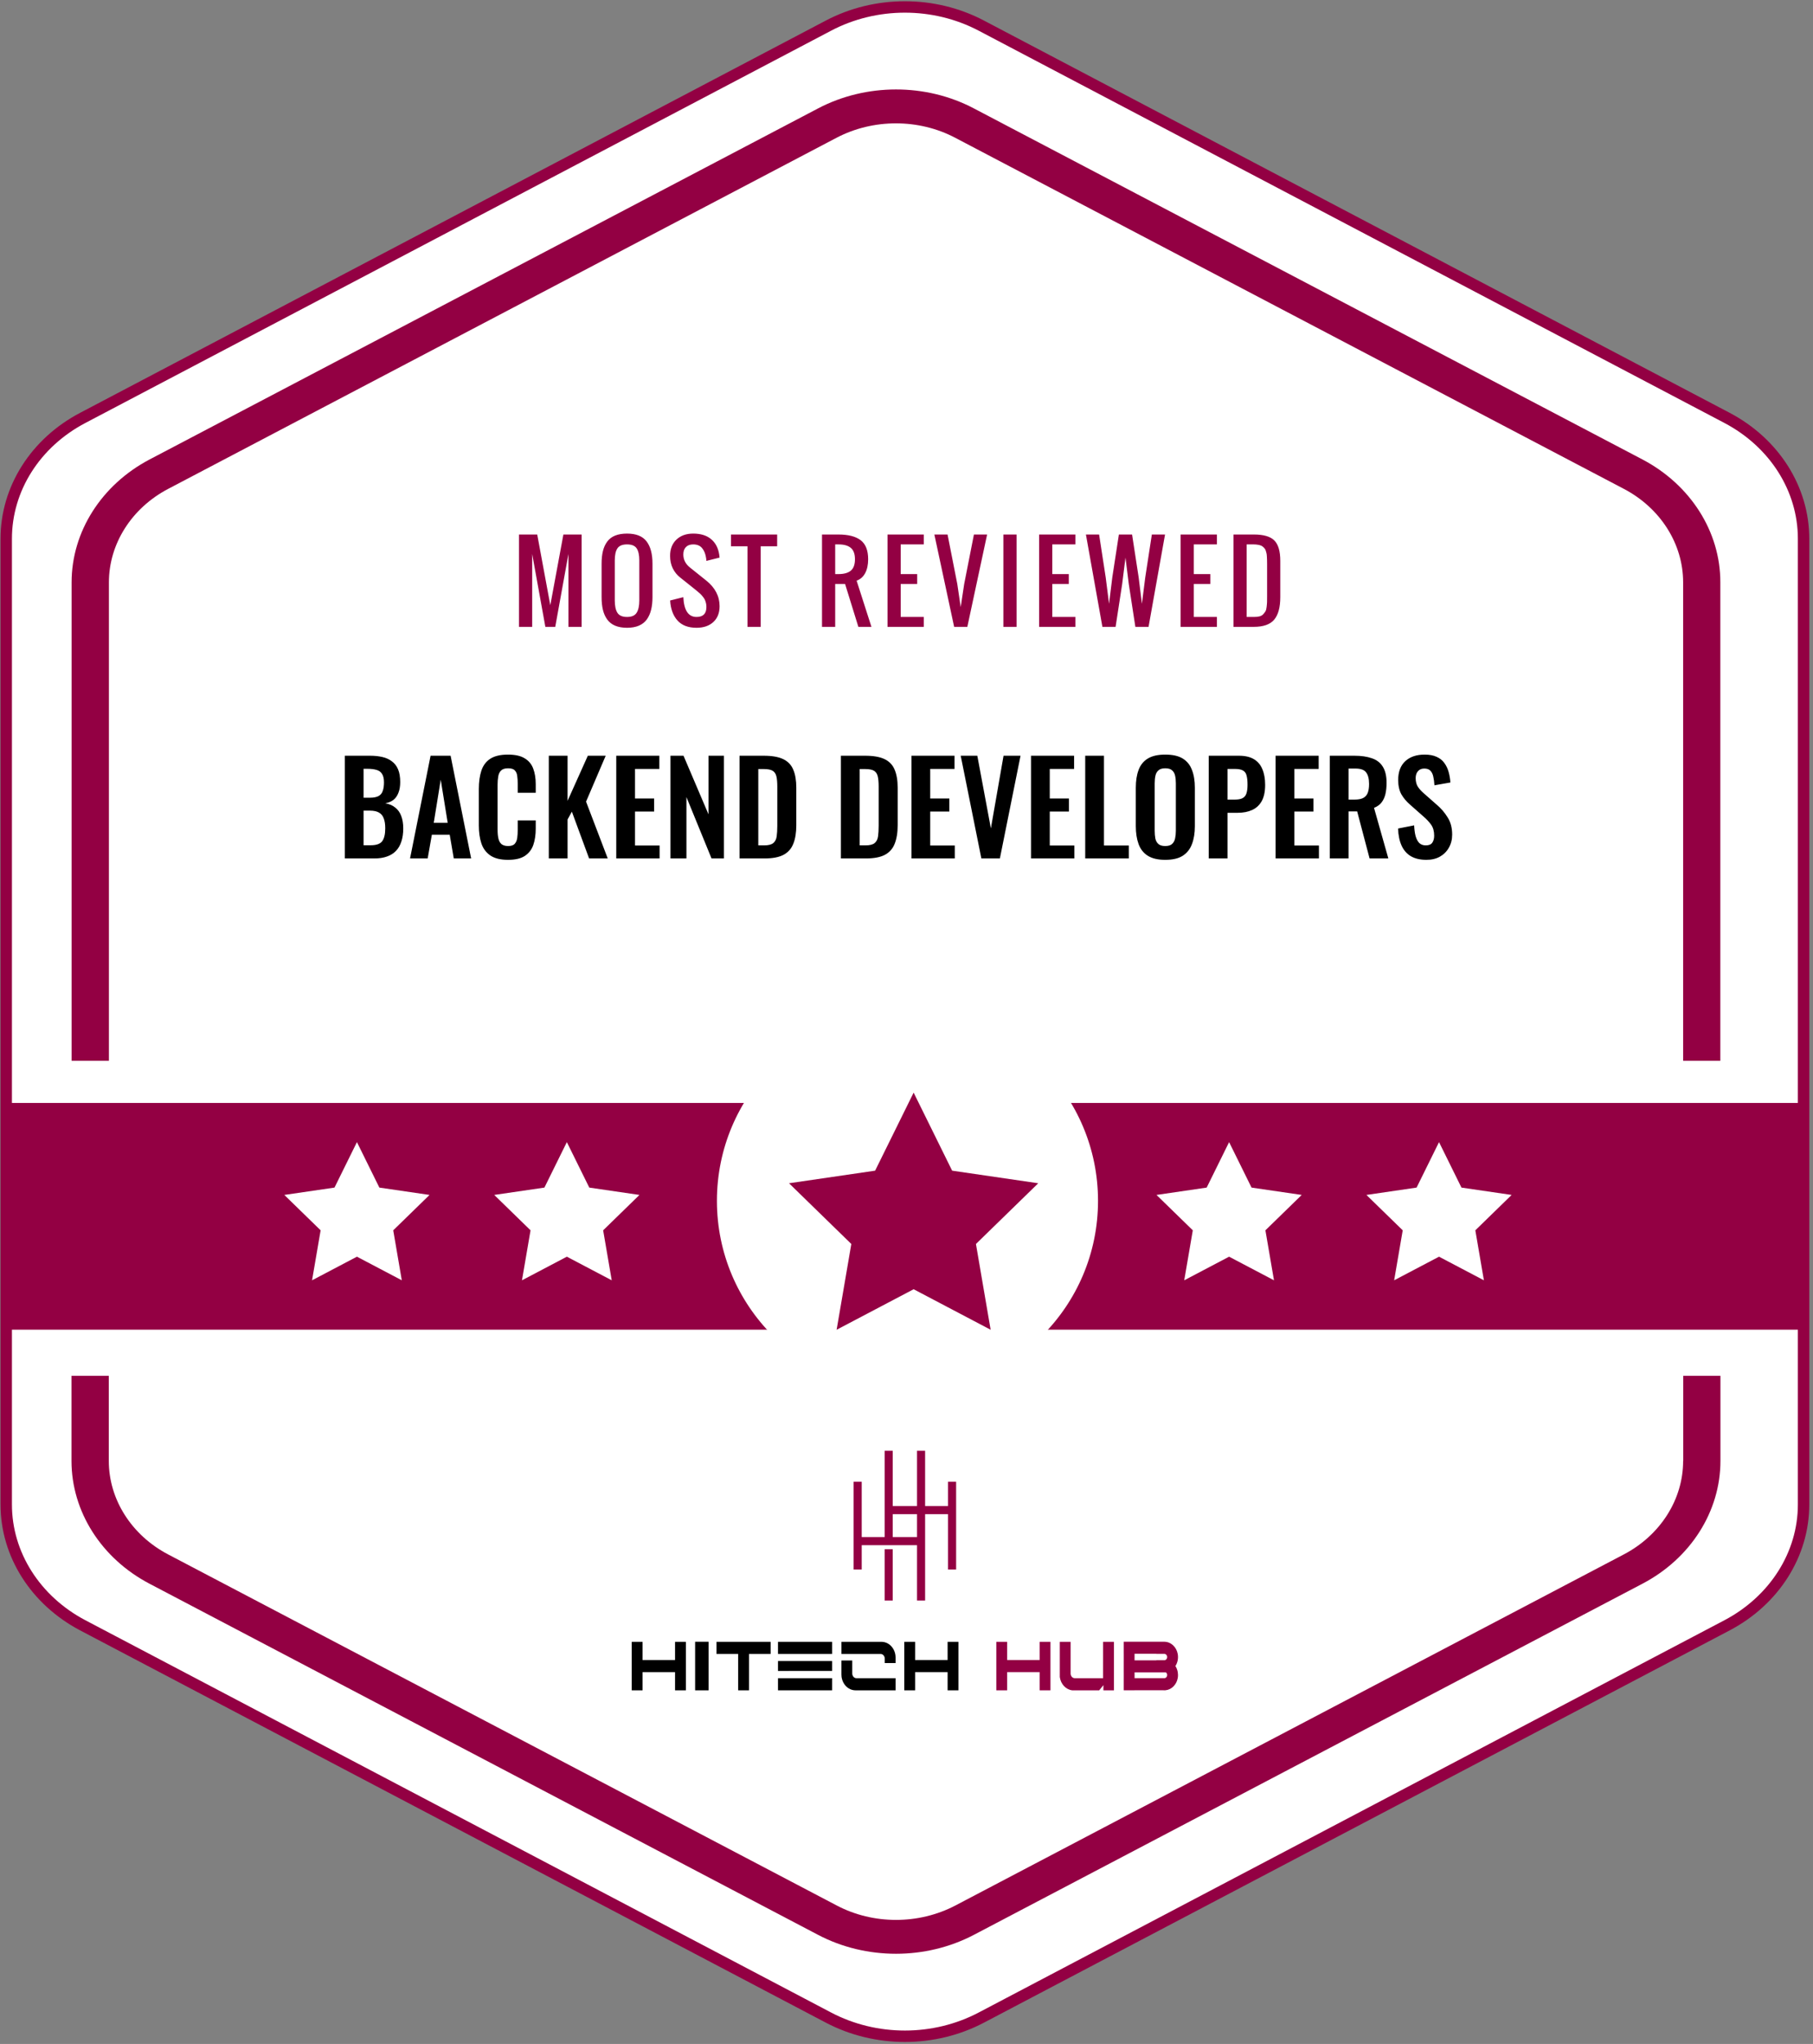 <svg width="355" height="400" viewBox="0 0 355 400" fill="none" xmlns="http://www.w3.org/2000/svg">
<rect x="0" y="0" width="355" height="400" fill="#808080" stroke="none"/>
<path d="M16.205 81.782L162.2 5.026C171.471 0.14 182.901 0.14 192.172 5.026L338.168 81.782C347.439 86.668 353.154 95.673 353.154 105.427V294.434C353.154 304.187 347.439 313.192 338.168 318.078L192.172 394.834C182.901 399.72 171.471 399.72 162.2 394.834L16.205 318.078C6.934 313.192 1.219 304.187 1.219 294.434V105.427C1.219 95.654 6.934 86.649 16.205 81.782Z" fill="white" stroke="#930043" stroke-width="2.235" stroke-miterlimit="10"/>
<path d="M329.571 285.91C329.571 293.431 325.127 300.447 317.945 304.208L187.074 372.908C179.893 376.669 170.983 376.669 163.843 372.908L32.931 304.208C25.75 300.447 21.305 293.431 21.305 285.91V269.252H14V285.91C14 295.789 19.844 304.994 29.268 309.933L160.18 378.652C164.872 381.121 170.16 382.356 175.448 382.356C180.716 382.356 185.984 381.121 190.696 378.652L321.608 309.933C331.032 304.994 336.876 295.789 336.876 285.91V269.252H329.592V285.91H329.571ZM321.608 89.918L190.696 21.218C181.292 16.26 169.584 16.278 160.18 21.218L29.289 89.918C19.864 94.876 14.021 104.081 14.021 113.959V207.598H21.326V113.959C21.326 106.438 25.77 99.422 32.952 95.662L163.802 26.961C170.983 23.201 179.893 23.201 187.033 26.961L317.945 95.662C325.127 99.422 329.571 106.438 329.571 113.959V207.598H336.855V113.959C336.876 104.081 331.032 94.876 321.608 89.918Z" fill="#930043"/>
<path d="M101.623 122.677V104.605H105.193L107.754 118.441L110.316 104.605H113.886V122.677H111.304V108.417L108.722 122.677H106.786L104.204 108.417V122.677H101.623ZM122.779 122.859C121.872 122.859 121.092 122.721 120.44 122.445C119.794 122.17 119.28 121.766 118.897 121.235C118.513 120.704 118.234 120.082 118.06 119.369C117.885 118.65 117.797 117.816 117.797 116.868V110.313C117.797 109.365 117.885 108.538 118.06 107.832C118.234 107.126 118.513 106.514 118.897 105.996C119.28 105.472 119.794 105.079 120.44 104.817C121.092 104.554 121.872 104.423 122.779 104.423C124.541 104.423 125.812 104.927 126.591 105.936C127.371 106.944 127.761 108.403 127.761 110.313V116.868C127.761 117.803 127.671 118.63 127.489 119.349C127.314 120.062 127.035 120.687 126.652 121.225C126.269 121.756 125.751 122.163 125.099 122.445C124.453 122.721 123.68 122.859 122.779 122.859ZM120.893 119.924C121.243 120.469 121.872 120.741 122.779 120.741C123.687 120.741 124.312 120.469 124.655 119.924C125.005 119.379 125.18 118.576 125.18 117.514V109.667C125.18 108.619 125.008 107.835 124.665 107.318C124.322 106.8 123.694 106.541 122.779 106.541C121.865 106.541 121.236 106.8 120.893 107.318C120.551 107.835 120.379 108.619 120.379 109.667V117.514C120.379 118.576 120.551 119.379 120.893 119.924ZM136.382 122.859C134.755 122.859 133.512 122.381 132.651 121.427C131.797 120.472 131.32 119.168 131.219 117.514L133.801 116.868C133.928 119.45 134.789 120.741 136.382 120.741C137.673 120.741 138.319 120.095 138.319 118.804C138.319 118.421 138.265 118.068 138.157 117.746C138.057 117.416 137.899 117.117 137.683 116.848C137.468 116.572 137.273 116.354 137.098 116.192C136.924 116.024 136.685 115.819 136.382 115.577L133.155 112.996C132.564 112.532 132.09 111.943 131.733 111.231C131.384 110.511 131.209 109.694 131.209 108.78C131.209 107.449 131.622 106.39 132.449 105.603C133.276 104.817 134.372 104.423 135.737 104.423C137.203 104.423 138.366 104.783 139.226 105.502C140.094 106.215 140.628 107.227 140.83 108.538C140.85 108.679 140.874 108.874 140.9 109.123L138.319 109.768C138.312 109.654 138.295 109.483 138.268 109.254C138.154 108.434 137.895 107.778 137.492 107.287C137.095 106.79 136.51 106.541 135.737 106.541C135.118 106.541 134.641 106.716 134.305 107.066C133.969 107.408 133.801 107.889 133.801 108.508C133.801 109.523 134.231 110.373 135.092 111.059L138.319 113.641C140.04 115.033 140.9 116.697 140.9 118.633C140.9 119.958 140.49 120.993 139.67 121.739C138.857 122.486 137.761 122.859 136.382 122.859ZM146.365 122.677V106.904H143.138V104.605H152.174V106.904H148.947V122.677H146.365ZM163.537 112.35H164.182C165.258 112.35 166.065 112.125 166.602 111.674C167.14 111.217 167.409 110.474 167.409 109.446C167.409 108.417 167.14 107.677 166.602 107.227C166.065 106.77 165.258 106.541 164.182 106.541H163.537V112.35ZM160.955 122.677V104.605H164.182C166.105 104.605 167.554 104.978 168.529 105.724C169.504 106.47 169.991 107.711 169.991 109.446C169.991 110.521 169.799 111.422 169.416 112.148C169.033 112.874 168.471 113.372 167.732 113.641L170.636 122.677H168.075L165.473 114.286H163.537V122.677H160.955ZM173.781 122.677V104.605H180.881V106.541H176.363V112.35H179.59V114.286H176.363V120.741H180.881V122.677H173.781ZM186.83 122.677L182.957 104.605H185.539L187.445 114.286L188.111 118.804L188.796 114.286L190.702 104.605H193.284L189.411 122.677H186.83ZM196.469 122.677V104.605H199.051V122.677H196.469ZM203.467 122.677V104.605H210.567V106.541H206.049V112.35H209.276V114.286H206.049V120.741H210.567V122.677H203.467ZM215.86 122.677L212.632 104.605H215.214L216.505 112.996L217.161 118.159L217.796 112.996L219.087 104.605H221.669L222.959 112.996L223.595 118.159L224.25 112.996L225.541 104.605H228.123L224.896 122.677H222.314L221.023 114.286L220.378 109.123L219.732 114.286L218.441 122.677H215.86ZM231.177 122.677V104.605H238.277V106.541H233.759V112.35H236.986V114.286H233.759V120.741H238.277V122.677H231.177ZM241.523 122.677V104.605H245.527C247.416 104.605 248.747 104.991 249.52 105.765C250.3 106.538 250.69 107.872 250.69 109.768V116.868C250.69 118.852 250.293 120.317 249.5 121.265C248.713 122.206 247.382 122.677 245.506 122.677H241.523ZM244.105 120.741H245.527C245.95 120.741 246.313 120.704 246.616 120.63C246.918 120.549 247.164 120.408 247.352 120.206C247.54 119.998 247.688 119.803 247.796 119.621C247.903 119.433 247.977 119.144 248.018 118.754C248.065 118.364 248.091 118.045 248.098 117.796C248.105 117.54 248.108 117.147 248.108 116.616C248.108 116.441 248.108 116.31 248.108 116.223V110.414C248.108 110.084 248.105 109.822 248.098 109.627C248.098 109.432 248.088 109.204 248.068 108.941C248.055 108.672 248.031 108.461 247.997 108.306C247.964 108.151 247.917 107.98 247.856 107.792C247.796 107.597 247.718 107.445 247.624 107.338C247.537 107.23 247.426 107.119 247.291 107.005C247.164 106.884 247.012 106.797 246.838 106.743C246.67 106.682 246.471 106.635 246.243 106.602C246.014 106.561 245.758 106.541 245.476 106.541H244.105V120.741Z" fill="#930043"/>
<path d="M67.519 168V147.898H72.457C73.351 147.898 74.153 147.981 74.865 148.146C75.593 148.312 76.213 148.593 76.726 148.99C77.255 149.371 77.661 149.892 77.942 150.554C78.223 151.215 78.364 152.051 78.364 153.06C78.364 153.871 78.248 154.566 78.016 155.145C77.801 155.724 77.479 156.187 77.048 156.535C76.618 156.865 76.081 157.089 75.435 157.205C76.23 157.337 76.883 157.618 77.396 158.048C77.925 158.462 78.314 159.008 78.562 159.686C78.827 160.365 78.959 161.184 78.959 162.143C78.959 163.103 78.835 163.955 78.587 164.699C78.356 165.427 78 166.039 77.52 166.536C77.057 167.016 76.469 167.38 75.758 167.628C75.063 167.876 74.244 168 73.301 168H67.519ZM71.192 165.419H72.581C73.69 165.419 74.443 165.154 74.84 164.625C75.237 164.079 75.435 163.243 75.435 162.118C75.435 161.308 75.336 160.654 75.138 160.158C74.956 159.645 74.641 159.264 74.195 159.016C73.764 158.768 73.185 158.644 72.457 158.644H71.192V165.419ZM71.192 156.113H72.433C73.16 156.113 73.723 156.005 74.12 155.79C74.517 155.575 74.79 155.244 74.939 154.797C75.104 154.351 75.187 153.788 75.187 153.11C75.187 152.398 75.063 151.852 74.815 151.472C74.583 151.075 74.228 150.81 73.748 150.678C73.268 150.529 72.656 150.454 71.911 150.454H71.192V156.113ZM80.291 168L84.311 147.898H88.233L92.253 168H88.853L88.059 163.359H84.56L83.741 168H80.291ZM84.932 161.026H87.662L86.297 152.589L84.932 161.026ZM99.466 168.273C97.994 168.273 96.836 167.983 95.992 167.404C95.165 166.825 94.586 166.039 94.255 165.047C93.924 164.038 93.759 162.879 93.759 161.572V154.4C93.759 153.027 93.924 151.836 94.255 150.827C94.586 149.817 95.165 149.04 95.992 148.494C96.836 147.948 97.994 147.675 99.466 147.675C100.856 147.675 101.94 147.915 102.717 148.395C103.512 148.858 104.074 149.528 104.405 150.405C104.736 151.282 104.901 152.299 104.901 153.457V155.145H101.377V153.408C101.377 152.845 101.344 152.332 101.278 151.869C101.228 151.406 101.071 151.042 100.807 150.777C100.558 150.496 100.12 150.355 99.491 150.355C98.863 150.355 98.399 150.504 98.102 150.802C97.82 151.083 97.638 151.472 97.556 151.968C97.473 152.448 97.431 152.994 97.431 153.606V162.342C97.431 163.07 97.489 163.674 97.605 164.153C97.721 164.617 97.928 164.972 98.226 165.221C98.54 165.452 98.962 165.568 99.491 165.568C100.103 165.568 100.534 165.427 100.782 165.146C101.046 164.848 101.212 164.459 101.278 163.98C101.344 163.5 101.377 162.962 101.377 162.367V160.555H104.901V162.168C104.901 163.359 104.744 164.418 104.43 165.345C104.116 166.255 103.561 166.974 102.767 167.504C101.99 168.017 100.889 168.273 99.466 168.273ZM107.459 168V147.898H111.131V156.733L115.102 147.898H118.601L114.755 156.882L118.998 168H115.35L111.975 158.843L111.131 160.381V168H107.459ZM120.667 168V147.898H129.105V150.479H124.34V156.262H128.087V158.818H124.34V165.469H129.154V168H120.667ZM131.282 168V147.898H133.838L138.727 159.364V147.898H141.755V168H139.323L134.409 155.989V168H131.282ZM144.805 168V147.898H149.545C151.183 147.898 152.457 148.122 153.367 148.568C154.293 149.015 154.947 149.702 155.327 150.628C155.725 151.555 155.923 152.729 155.923 154.152V161.498C155.923 162.954 155.725 164.17 155.327 165.146C154.947 166.106 154.302 166.825 153.392 167.305C152.498 167.768 151.266 168 149.694 168H144.805ZM148.478 165.444H149.595C150.439 165.444 151.042 165.295 151.406 164.997C151.77 164.699 151.994 164.269 152.076 163.707C152.159 163.128 152.201 162.424 152.201 161.597V153.904C152.201 153.093 152.143 152.44 152.027 151.943C151.911 151.447 151.671 151.083 151.307 150.851C150.943 150.62 150.356 150.504 149.545 150.504H148.478V165.444ZM164.654 168V147.898H169.394C171.032 147.898 172.306 148.122 173.216 148.568C174.142 149.015 174.796 149.702 175.176 150.628C175.573 151.555 175.772 152.729 175.772 154.152V161.498C175.772 162.954 175.573 164.17 175.176 165.146C174.796 166.106 174.15 166.825 173.24 167.305C172.347 167.768 171.115 168 169.543 168H164.654ZM168.327 165.444H169.443C170.287 165.444 170.891 165.295 171.255 164.997C171.619 164.699 171.842 164.269 171.925 163.707C172.008 163.128 172.049 162.424 172.049 161.597V153.904C172.049 153.093 171.991 152.44 171.876 151.943C171.76 151.447 171.52 151.083 171.156 150.851C170.792 150.62 170.205 150.504 169.394 150.504H168.327V165.444ZM178.468 168V147.898H186.906V150.479H182.141V156.262H185.888V158.818H182.141V165.469H186.955V168H178.468ZM192.16 168L188.115 147.898H191.366L194.022 162.118L196.503 147.898H199.829L195.784 168H192.16ZM201.879 168V147.898H210.317V150.479H205.552V156.262H209.3V158.818H205.552V165.469H210.367V168H201.879ZM212.494 168V147.898H216.167V165.469H221.031V168H212.494ZM228.157 168.273C226.734 168.273 225.601 168.008 224.757 167.479C223.913 166.949 223.31 166.188 222.946 165.196C222.582 164.203 222.4 163.028 222.4 161.672V154.152C222.4 152.795 222.582 151.637 222.946 150.678C223.31 149.702 223.913 148.957 224.757 148.444C225.601 147.931 226.734 147.675 228.157 147.675C229.613 147.675 230.755 147.931 231.582 148.444C232.426 148.957 233.03 149.702 233.393 150.678C233.774 151.637 233.964 152.795 233.964 154.152V161.696C233.964 163.037 233.774 164.203 233.393 165.196C233.03 166.172 232.426 166.933 231.582 167.479C230.755 168.008 229.613 168.273 228.157 168.273ZM228.157 165.568C228.769 165.568 229.216 165.436 229.497 165.171C229.795 164.906 229.994 164.542 230.093 164.079C230.192 163.616 230.242 163.111 230.242 162.565V153.308C230.242 152.746 230.192 152.241 230.093 151.795C229.994 151.348 229.795 151 229.497 150.752C229.216 150.488 228.769 150.355 228.157 150.355C227.578 150.355 227.14 150.488 226.842 150.752C226.544 151 226.345 151.348 226.246 151.795C226.147 152.241 226.097 152.746 226.097 153.308V162.565C226.097 163.111 226.139 163.616 226.221 164.079C226.321 164.542 226.519 164.906 226.817 165.171C227.115 165.436 227.562 165.568 228.157 165.568ZM236.681 168V147.898H242.588C243.795 147.898 244.771 148.122 245.516 148.568C246.277 149.015 246.831 149.669 247.179 150.529C247.543 151.373 247.725 152.398 247.725 153.606C247.725 154.913 247.501 155.972 247.055 156.783C246.608 157.577 245.979 158.156 245.169 158.52C244.374 158.884 243.431 159.066 242.339 159.066H240.354V168H236.681ZM240.354 156.485H241.744C242.406 156.485 242.918 156.394 243.282 156.212C243.663 156.013 243.919 155.707 244.052 155.294C244.201 154.864 244.275 154.293 244.275 153.581C244.275 152.853 244.217 152.266 244.101 151.819C244.002 151.356 243.771 151.017 243.407 150.802C243.059 150.587 242.505 150.479 241.744 150.479H240.354V156.485ZM249.768 168V147.898H258.206V150.479H253.441V156.262H257.188V158.818H253.441V165.469H258.256V168H249.768ZM260.383 168V147.898H265.198C266.554 147.898 267.696 148.064 268.623 148.395C269.566 148.709 270.277 149.255 270.757 150.033C271.253 150.81 271.501 151.869 271.501 153.209C271.501 154.02 271.427 154.748 271.278 155.393C271.129 156.038 270.873 156.592 270.509 157.056C270.161 157.502 269.673 157.85 269.044 158.098L271.849 168H268.176L265.744 158.793H264.056V168H260.383ZM264.056 156.485H265.198C265.909 156.485 266.472 156.386 266.885 156.187C267.315 155.972 267.622 155.641 267.804 155.194C267.986 154.731 268.077 154.144 268.077 153.432C268.077 152.423 267.886 151.67 267.506 151.174C267.142 150.661 266.439 150.405 265.396 150.405H264.056V156.485ZM279.309 168.273C278.101 168.273 277.092 168.041 276.281 167.578C275.47 167.098 274.858 166.403 274.444 165.493C274.031 164.584 273.799 163.467 273.75 162.143L276.901 161.523C276.934 162.3 277.025 162.987 277.174 163.583C277.34 164.178 277.58 164.641 277.894 164.972C278.225 165.287 278.655 165.444 279.184 165.444C279.78 165.444 280.202 165.27 280.45 164.923C280.698 164.559 280.822 164.104 280.822 163.558C280.822 162.681 280.624 161.961 280.227 161.399C279.83 160.836 279.3 160.274 278.638 159.711L276.107 157.478C275.396 156.865 274.825 156.187 274.395 155.443C273.981 154.682 273.774 153.747 273.774 152.638C273.774 151.05 274.238 149.826 275.164 148.965C276.091 148.105 277.356 147.675 278.961 147.675C279.904 147.675 280.69 147.824 281.319 148.122C281.947 148.403 282.444 148.8 282.808 149.313C283.188 149.826 283.47 150.413 283.652 151.075C283.834 151.72 283.949 152.407 283.999 153.135L280.872 153.681C280.839 153.052 280.764 152.489 280.649 151.993C280.549 151.497 280.359 151.108 280.078 150.827C279.813 150.545 279.416 150.405 278.887 150.405C278.341 150.405 277.919 150.587 277.621 150.951C277.34 151.298 277.199 151.737 277.199 152.266C277.199 152.944 277.34 153.507 277.621 153.954C277.902 154.384 278.308 154.83 278.837 155.294L281.344 157.502C282.171 158.197 282.874 159.016 283.453 159.959C284.049 160.886 284.346 162.011 284.346 163.334C284.346 164.294 284.131 165.146 283.701 165.891C283.288 166.635 282.7 167.222 281.939 167.653C281.195 168.066 280.318 168.273 279.309 168.273Z" fill="black"/>
<rect x="1.219" y="215.85" width="351.935" height="44.37" fill="#930043"/>
<circle cx="177.69" cy="235.008" r="37.311" fill="white"/>
<path d="M69.89 223.514L74.283 232.414L84.108 233.85L76.999 240.774L78.676 250.556L69.89 245.935L61.103 250.556L62.781 240.774L55.672 233.85L65.496 232.414L69.89 223.514Z" fill="white"/>
<path d="M110.993 223.514L115.387 232.414L125.211 233.85L118.102 240.774L119.78 250.556L110.993 245.935L102.207 250.556L103.884 240.774L96.775 233.85L106.6 232.414L110.993 223.514Z" fill="white"/>
<path d="M178.897 213.827L186.436 229.101L203.297 231.566L191.097 243.449L193.976 260.236L178.897 252.306L163.817 260.236L166.696 243.449L154.496 231.566L171.357 229.101L178.897 213.827Z" fill="#930043"/>
<path d="M240.669 223.514L245.062 232.414L254.887 233.85L247.778 240.774L249.456 250.556L240.669 245.935L231.882 250.556L233.56 240.774L226.451 233.85L236.276 232.414L240.669 223.514Z" fill="white"/>
<path d="M281.773 223.514L286.166 232.414L295.99 233.85L288.882 240.774L290.559 250.556L281.773 245.935L272.986 250.556L274.664 240.774L267.555 233.85L277.379 232.414L281.773 223.514Z" fill="white"/>
<g clip-path="url(#clip0_929_2734)">
<path d="M185.634 289.985V294.739H181.144V283.911H179.559V294.739H174.806V283.911H173.221V300.813H168.731V289.985H167.146V307.152H168.731V302.398H179.559V313.226H181.144V296.324H185.634V307.152H187.218V289.985H185.634ZM179.559 300.813H174.806V296.324H179.559V300.813Z" fill="#930043"/>
<path d="M174.805 303.192H173.221V313.228H174.805V303.192Z" fill="#930043"/>
</g>
<path d="M134.301 321.308V330.801H132.181V327.241H125.819V330.801H123.699V321.308H125.819V324.868H132.181V321.308H134.301Z" fill="black"/>
<path d="M136.111 330.802V321.294H138.752V330.802H136.111Z" fill="black"/>
<path d="M150.897 323.68H146.657V330.8H144.537V323.68H140.295V321.307H150.897V323.68Z" fill="black"/>
<path d="M162.939 321.307V323.68H154.458V323.682H152.338V321.307H162.939ZM162.939 325.068V327.003H154.458V327.008H152.338V325.068H162.939ZM162.939 328.427V330.8H152.338V328.427H162.939Z" fill="black"/>
<path d="M175.362 324.382V325.46H173.242V324.593C173.242 324.089 172.876 323.68 172.426 323.68H164.76V321.307H172.615C172.831 321.307 173.04 321.335 173.242 321.389C174.255 321.653 175.053 322.546 175.291 323.682C175.337 323.906 175.362 324.14 175.362 324.382ZM167.696 328.427H175.362V330.8H167.507C167.409 330.8 167.314 330.795 167.221 330.782C167.105 330.769 166.991 330.747 166.88 330.719C165.867 330.454 165.069 329.562 164.831 328.425C164.812 328.341 164.799 328.257 164.787 328.173C164.769 328.026 164.758 327.876 164.758 327.723V324.966H166.878V327.512C166.88 328.018 167.246 328.427 167.696 328.427Z" fill="black"/>
<path d="M187.668 321.307V330.8H185.548V327.24H179.186V330.8H177.066V321.307H179.186V324.867H185.548V321.307H187.668Z" fill="black"/>
<path d="M205.688 321.307V330.8H203.568V327.24H197.206V330.8H195.086V321.307H197.206V324.867H203.568V321.307H205.688Z" fill="#930043"/>
<path d="M218.119 321.307V330.8H216.056V329.783L215.232 330.8H209.949C208.699 330.655 207.697 329.572 207.516 328.191V321.307H209.635V327.514C209.635 328.018 210.001 328.427 210.451 328.427H215.993L215.997 321.307H218.119Z" fill="#930043"/>
<path d="M230.621 327.28C230.648 327.45 230.662 327.626 230.662 327.804C230.662 328.012 230.644 328.216 230.608 328.411C230.374 329.685 229.415 330.664 228.233 330.784C228.154 330.792 228.072 330.797 227.988 330.797C227.904 330.797 227.824 330.792 227.742 330.784H222.153V330.797H220.033V328.414H220.035V327.282H220.033V324.93H220.035V323.643H220.033V321.294H227.988C229.274 321.294 230.351 322.311 230.605 323.666C230.644 323.867 230.662 324.073 230.662 324.287C230.662 324.5 230.642 324.706 230.605 324.907C230.528 325.327 230.369 325.713 230.153 326.046C230.385 326.405 230.548 326.825 230.621 327.28ZM228.542 324.287C228.542 323.946 228.295 323.666 227.988 323.666H226.418V323.643H222.155V324.93H226.418V324.907H227.988C228.088 324.907 228.179 324.879 228.26 324.828C228.429 324.722 228.542 324.518 228.542 324.287ZM228.542 327.806C228.542 327.585 228.438 327.392 228.283 327.282H222.158V328.414H228.101C228.351 328.355 228.542 328.104 228.542 327.806Z" fill="#930043"/>
<defs>
<clipPath id="clip0_929_2734">
<rect width="20.072" height="29.316" fill="white" transform="translate(167.145 283.911)"/>
</clipPath>
</defs>
</svg>
